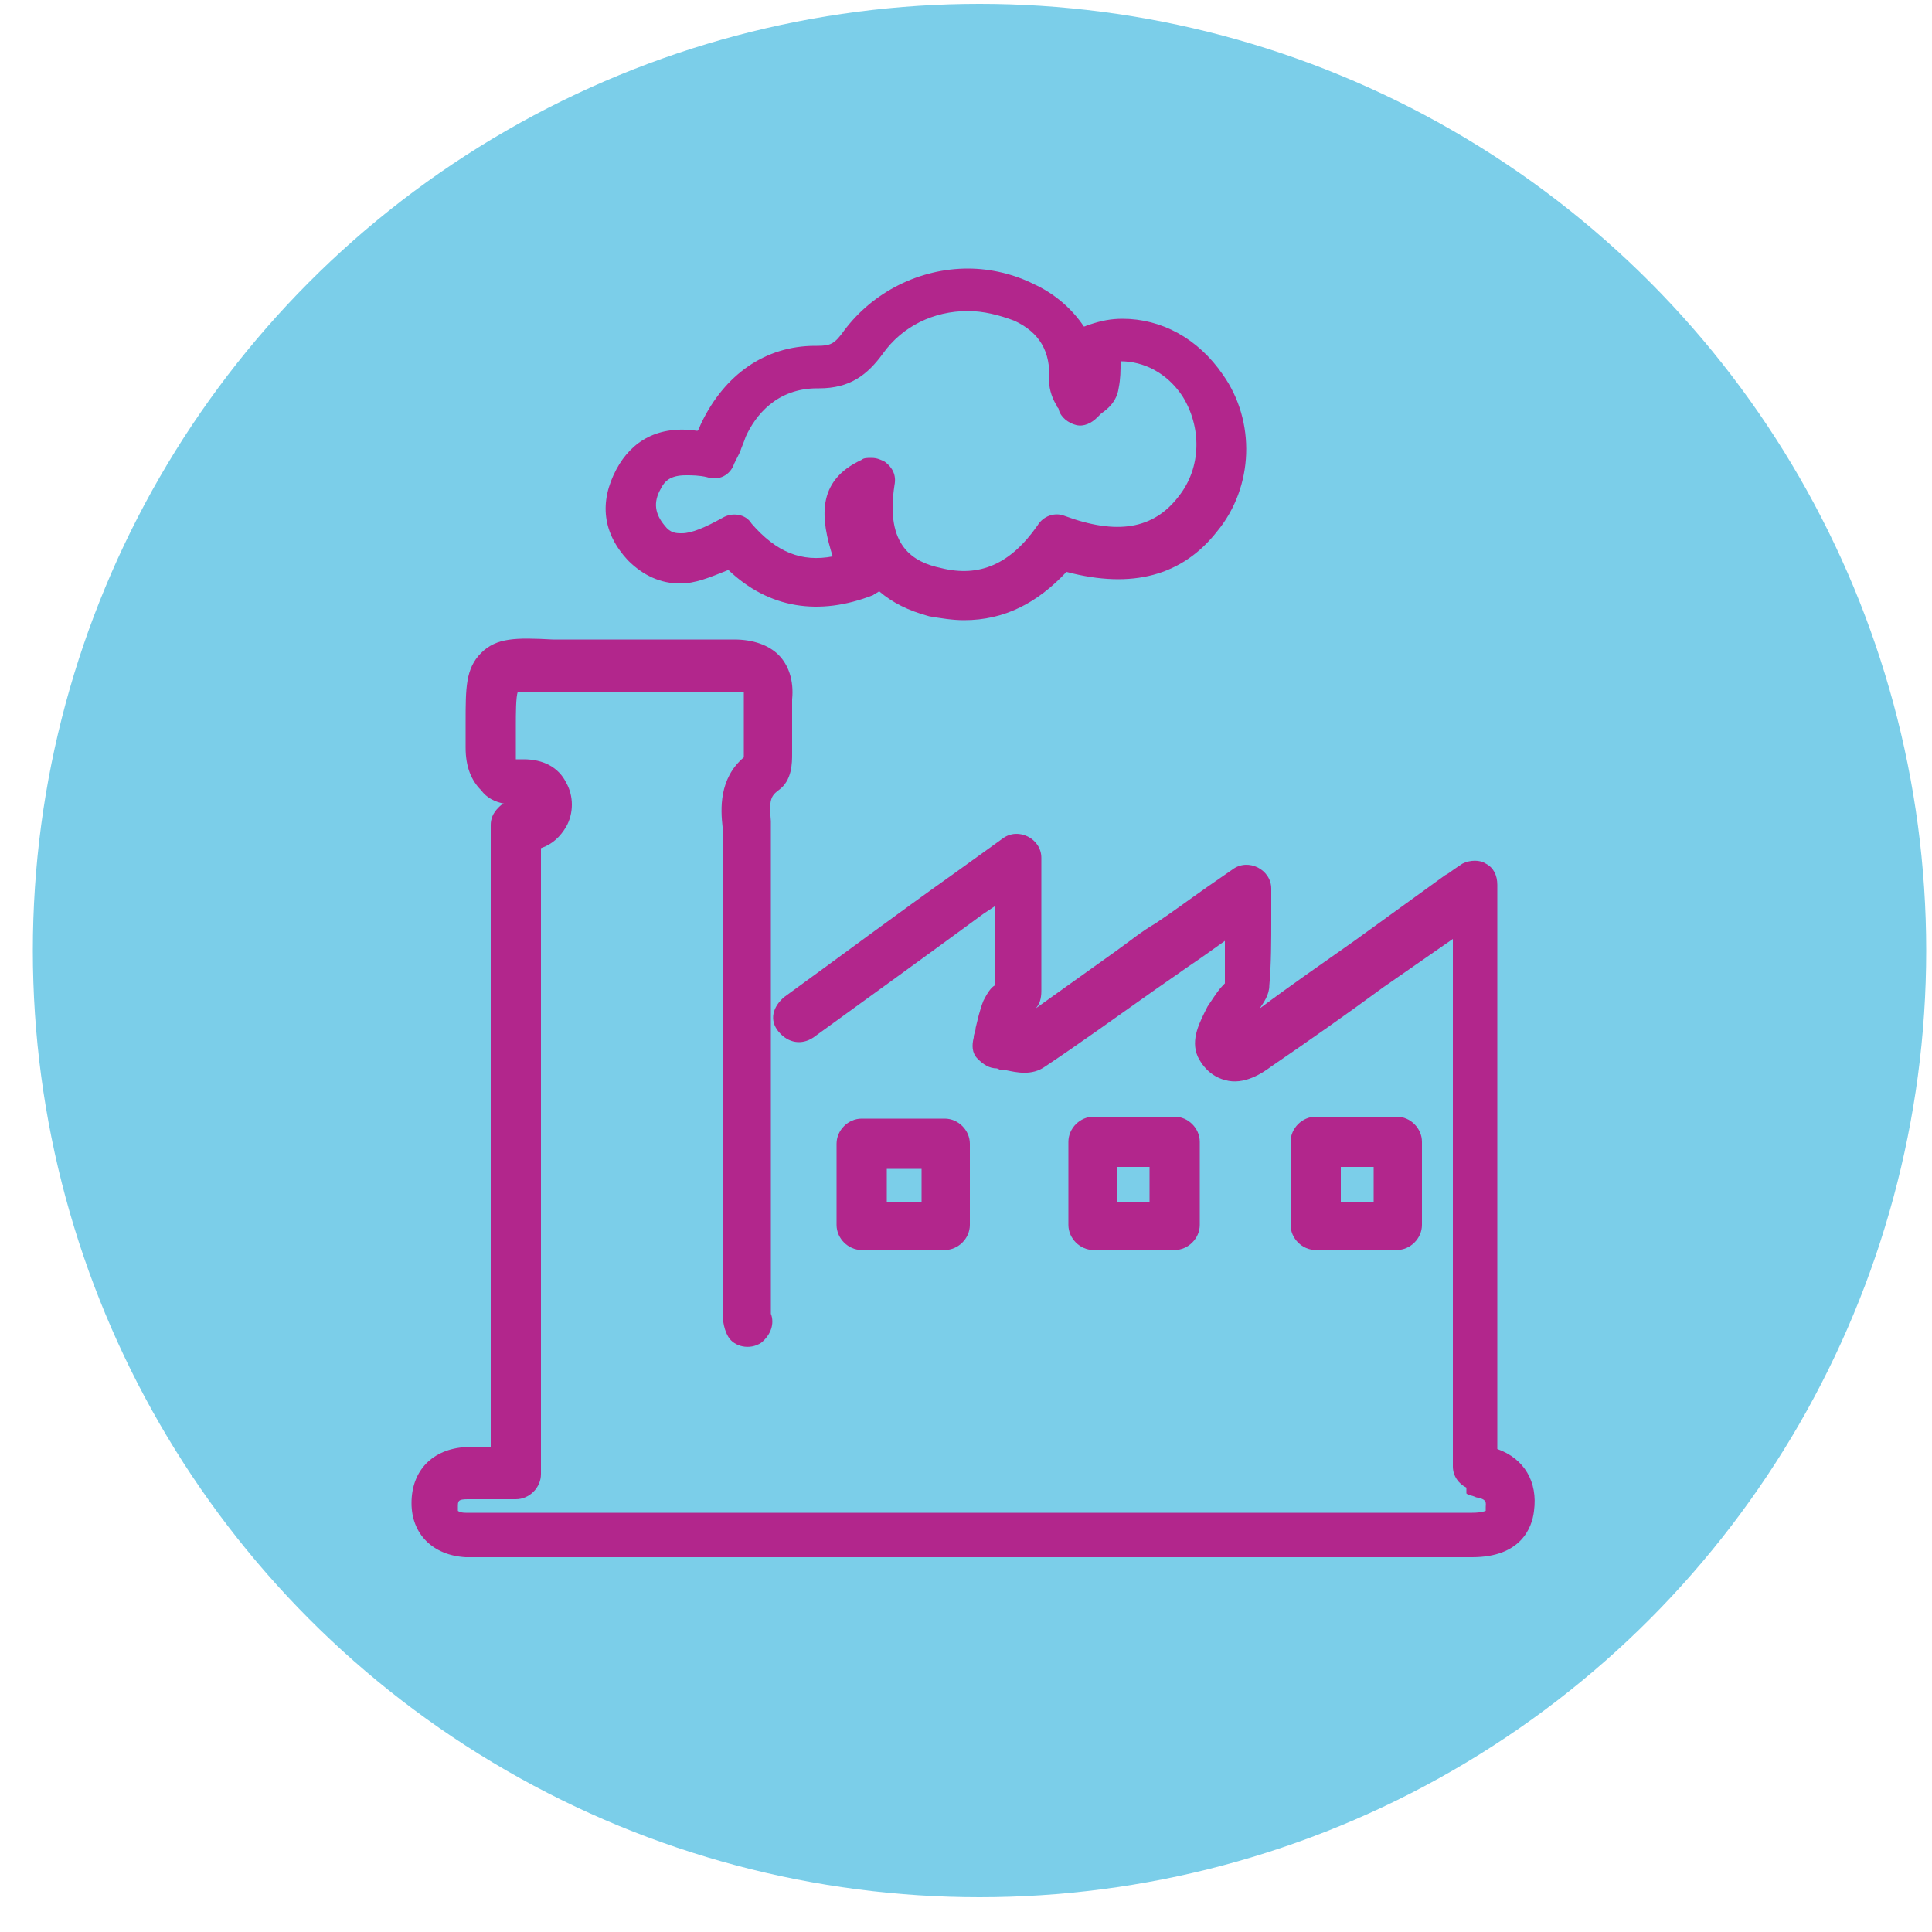 <?xml version="1.0" encoding="utf-8"?>
<!-- Generator: Adobe Illustrator 21.0.0, SVG Export Plug-In . SVG Version: 6.00 Build 0)  -->
<svg version="1.1" id="Layer_1" xmlns="http://www.w3.org/2000/svg" xmlns:xlink="http://www.w3.org/1999/xlink" x="0px" y="0px" width="100px" height="100px"
	 viewBox="0 0 100 100" style="enable-background:new 0 0 100 100;" xml:space="preserve">
<style type="text/css">
	.st0{fill:#7BCEE9;}
	.st1{fill:none;stroke:#4A4A4A;stroke-width:2.5;stroke-linecap:round;stroke-linejoin:round;stroke-miterlimit:10;}
	.st2{fill:#B2268C;}
</style>
<g>
	<g>
		<circle class="st0" cx="50.7" cy="49.2" r="49"/>
	</g>
</g>
<path class="st1" d="M17.8,29.7"/>
<g id="LwBHZh_1_">
	<g>
		<g>
			<path class="st2" d="M65.2,80.6l-39.7,0l-0.3,0c-0.4,0-0.7,0-1.1,0c-1.7-0.1-2.8-1.2-2.8-2.8c0-1.7,1.1-2.8,2.8-2.9
				c0.4,0,0.9,0,1.3,0V42.7c0-0.3,0.1-0.6,0.4-0.9c0.1-0.1,0.2-0.2,0.3-0.2c-0.5-0.1-0.9-0.3-1.2-0.7c-0.5-0.5-0.8-1.2-0.8-2.2
				c0-0.5,0-0.9,0-1.3c0-1.8,0-2.8,0.8-3.6c0.8-0.8,1.8-0.8,3.7-0.7l3,0c2.1,0,4.3,0,6.4,0c1,0,1.8,0.3,2.3,0.8
				c0.5,0.5,0.8,1.3,0.7,2.3c0,0.5,0,1,0,1.4c0,0.4,0,0.8,0,1.2l0,0.2c0,0.5,0,1.4-0.7,1.9c-0.4,0.3-0.5,0.5-0.4,1.6
				c0,0.3,0,0.6,0,0.9c0,6.1,0,12.3,0,18.4l0,5.7c0,0.1,0,0.3,0,0.4c0,0,0,0.1,0,0.1c0.2,0.5,0,1.1-0.5,1.5
				c-0.6,0.4-1.4,0.2-1.7-0.3c-0.3-0.5-0.3-1.1-0.3-1.4c0-0.1,0-0.1,0-0.2l0-5.7c0-6.1,0-12.3,0-18.4c0-0.2,0-0.4,0-0.7
				c-0.1-0.9-0.2-2.5,1.1-3.6c0,0,0-0.1,0-0.1l0-0.2c0-0.4,0-0.7,0-1.1c0-0.5,0-1.1,0-1.6c0-0.3,0-0.4,0-0.4c0,0-0.1,0-0.4,0
				c0,0,0,0,0,0c-2.1,0-4.3,0-6.4,0l-3,0c-0.8,0-1.5,0-1.9,0c-0.1,0.3-0.1,1.1-0.1,1.8c0,0.4,0,0.8,0,1.3c0,0.2,0,0.3,0,0.4
				c0,0,0.1,0,0.3,0c0,0,0.1,0,0.1,0c1,0,1.8,0.4,2.2,1.2c0.4,0.7,0.4,1.6,0,2.3c-0.3,0.5-0.7,0.9-1.3,1.1v32.4
				c0,0.7-0.6,1.3-1.3,1.3c-0.3,0-0.6,0-0.9,0c-0.6,0-1.1,0-1.6,0c-0.5,0-0.5,0.1-0.5,0.4c0,0.1,0,0.2,0,0.2c0,0,0.1,0.1,0.4,0.1
				c0.3,0,0.6,0,0.9,0l0.3,0l39.7,0l4.4,0c2.3,0,4.5,0,6.8,0c0,0,0,0,0,0c0.5,0,0.7-0.1,0.7-0.1c0,0,0,0,0-0.2
				c0-0.2,0.1-0.4-0.5-0.5c-0.2-0.1-0.4-0.1-0.5-0.2L75.9,77c-0.4-0.2-0.7-0.6-0.7-1.1V48.6l-3.6,2.5c-1.9,1.4-3.9,2.8-5.8,4.1
				c-0.4,0.3-1.4,1-2.4,0.7c-0.4-0.1-1-0.4-1.4-1.2c-0.4-0.9,0.1-1.8,0.5-2.6l0.2-0.3c0.2-0.3,0.4-0.6,0.6-0.8c0,0,0.1-0.1,0.1-0.1
				c0-0.7,0-1.4,0-2.2c-0.7,0.5-1.4,1-2,1.4c-0.7,0.5-1.3,0.9-2,1.4c-1.7,1.2-3.5,2.5-5.3,3.7c-0.7,0.5-1.5,0.3-2,0.2
				c-0.2,0-0.3,0-0.5-0.1c-0.4,0-0.7-0.2-1-0.5s-0.3-0.7-0.2-1.1c0-0.2,0.1-0.3,0.1-0.5c0.1-0.4,0.2-0.9,0.4-1.4
				c0.2-0.4,0.4-0.7,0.6-0.8c0-1.3,0-2.7,0-4.1l-0.6,0.4c-3,2.2-5.9,4.3-8.8,6.4c-0.6,0.4-1.3,0.3-1.8-0.3s-0.3-1.3,0.3-1.8
				c2.9-2.1,5.7-4.2,8.8-6.4l2.5-1.8c0.4-0.3,0.9-0.3,1.3-0.1c0.4,0.2,0.7,0.6,0.7,1.1l0,1.8c0,1.8,0,3.5,0,5.1
				c0,0.4-0.1,0.7-0.3,0.9c1.4-1,2.8-2,4.2-3c0.7-0.5,1.3-1,2-1.4c0.9-0.6,1.7-1.2,2.7-1.9l1.3-0.9c0.4-0.3,0.9-0.3,1.3-0.1
				s0.7,0.6,0.7,1.1c0,0.5,0,1,0,1.5c0,1.2,0,2.4-0.1,3.5c0,0.5-0.3,0.9-0.5,1.2c1.6-1.2,3.2-2.3,4.9-3.5l4.7-3.4
				c0.2-0.1,0.3-0.2,0.6-0.4l0.3-0.2c0.4-0.2,0.9-0.2,1.2,0c0.4,0.2,0.6,0.6,0.6,1.1V75c1.4,0.5,2.1,1.7,1.9,3.2
				c-0.1,0.9-0.7,2.4-3.2,2.4c0,0,0,0,0,0c-2.3,0-4.5,0-6.8,0L65.2,80.6z M60.8,64.7h-4.2c-0.7,0-1.3-0.6-1.3-1.3v-4.3
				c0-0.7,0.6-1.3,1.3-1.3h4.2c0.7,0,1.3,0.6,1.3,1.3v4.3C62.1,64.1,61.5,64.7,60.8,64.7z M57.8,62.2h1.7v-1.8h-1.7V62.2z
				 M72.3,64.7h-4.2c-0.7,0-1.3-0.6-1.3-1.3v-4.3c0-0.7,0.6-1.3,1.3-1.3h4.2c0.7,0,1.3,0.6,1.3,1.3v4.3C73.6,64.1,73,64.7,72.3,64.7
				z M69.4,62.2h1.7v-1.8h-1.7V62.2z M48.9,64.7h-4.3c-0.7,0-1.3-0.6-1.3-1.3v-4.2c0-0.7,0.6-1.3,1.3-1.3h4.3c0.7,0,1.3,0.6,1.3,1.3
				v4.2C50.2,64.1,49.6,64.7,48.9,64.7z M45.9,62.2h1.8v-1.7h-1.8V62.2z"/>
		</g>
		<g>
			<path class="st2" d="M49.9,32.1c-0.6,0-1.2-0.1-1.8-0.2c-1.1-0.3-1.9-0.7-2.6-1.3c-0.1,0.1-0.2,0.1-0.3,0.2
				c-2.8,1.1-5.4,0.7-7.5-1.3c-1,0.4-1.7,0.7-2.5,0.7c-1,0-1.9-0.4-2.7-1.2c-1.3-1.4-1.5-3-0.6-4.7c0.8-1.5,2.2-2.3,4.2-2
				c0.1-0.1,0.1-0.2,0.2-0.4c1.2-2.5,3.3-4,5.9-4l0.1,0c0.7,0,0.9-0.1,1.4-0.8c1.5-2,3.9-3.2,6.4-3.2c1.2,0,2.4,0.3,3.4,0.8
				c1.1,0.5,2,1.3,2.6,2.2c0.1,0,0.2-0.1,0.3-0.1c0.6-0.2,1.1-0.3,1.7-0.3c2,0,3.9,1,5.2,2.9c1.7,2.4,1.6,5.8-0.3,8.1
				c-1.8,2.3-4.4,3-7.8,2.1C53.7,31.2,52,32.1,49.9,32.1z M45.1,23.7c0.3,0,0.5,0.1,0.7,0.2c0.4,0.3,0.6,0.7,0.5,1.2
				c-0.5,3.2,1,4,2.4,4.3c2,0.5,3.6-0.2,5-2.2c0.3-0.5,0.9-0.7,1.4-0.5c2.7,1,4.6,0.7,5.9-1c1.2-1.5,1.2-3.6,0.2-5.2
				c-0.8-1.2-2-1.8-3.2-1.8c0,0.5,0,0.9-0.1,1.4c-0.1,0.7-0.6,1.1-0.9,1.3c-0.1,0.1-0.1,0.1-0.2,0.2c-0.3,0.3-0.7,0.5-1.1,0.4
				c-0.4-0.1-0.8-0.4-0.9-0.8c0-0.1-0.1-0.1-0.1-0.2c-0.2-0.3-0.4-0.8-0.4-1.3c0.1-1.5-0.5-2.5-1.8-3.1c-0.8-0.3-1.6-0.5-2.4-0.5
				c-1.8,0-3.4,0.8-4.4,2.2c-0.8,1.1-1.7,1.8-3.3,1.8l-0.1,0c0,0,0,0,0,0c-2.1,0-3.2,1.4-3.7,2.5c-0.1,0.3-0.2,0.5-0.3,0.8L38,24
				c-0.2,0.6-0.8,0.9-1.4,0.7c-0.4-0.1-0.8-0.1-1.1-0.1c-0.8,0-1.1,0.3-1.3,0.7c-0.4,0.7-0.3,1.3,0.2,1.9c0.3,0.4,0.6,0.4,0.9,0.4
				c0.5,0,1.2-0.3,2.1-0.8c0.5-0.3,1.2-0.2,1.5,0.3c1.3,1.5,2.6,2,4.2,1.7c-0.6-1.9-0.9-3.9,1.5-5C44.7,23.7,44.9,23.7,45.1,23.7z"
				/>
		</g>
	</g>
</g>
</svg>

